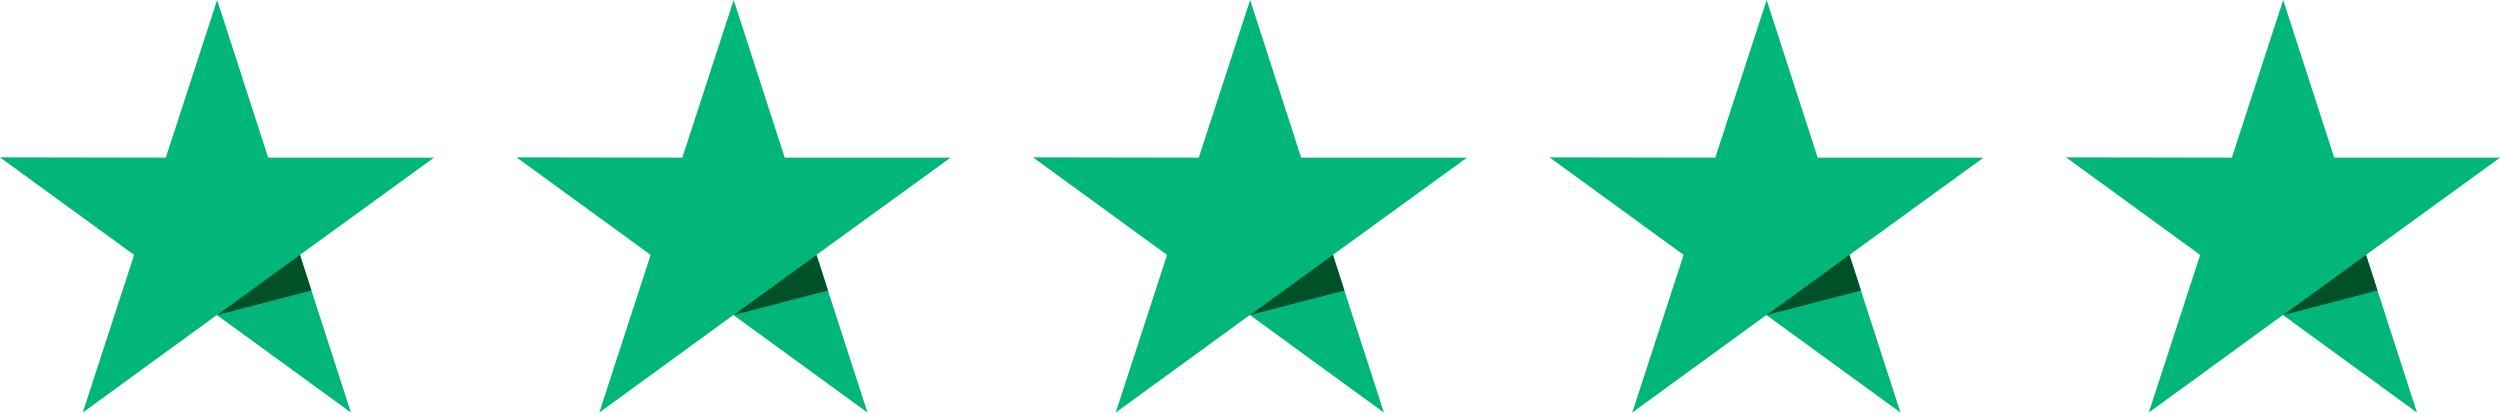 <svg width="103" height="17" viewBox="0 0 103 17" fill="none" xmlns="http://www.w3.org/2000/svg">
<path d="M17.88 6.495H11.049L8.946 0L6.831 6.495L0 6.483L5.525 10.502L3.409 16.997L8.934 12.978L14.459 16.997L12.356 10.502L17.88 6.495Z" fill="#00B67A"/>
<path d="M12.831 11.97L12.359 10.502L8.949 12.978L12.831 11.97Z" fill="#005128"/>
<path d="M39.162 6.495H32.331L30.228 0L28.112 6.495L21.281 6.483L26.806 10.502L24.691 16.997L30.215 12.978L35.74 16.997L33.637 10.502L39.162 6.495Z" fill="#00B67A"/>
<path d="M34.113 11.97L33.64 10.502L30.23 12.978L34.113 11.97Z" fill="#005128"/>
<path d="M60.439 6.495H53.608L51.505 0L49.39 6.495L42.559 6.483L48.083 10.502L45.968 16.997L51.493 12.978L57.017 16.997L54.914 10.502L60.439 6.495Z" fill="#00B67A"/>
<path d="M55.39 11.97L54.917 10.502L51.508 12.978L55.39 11.97Z" fill="#005128"/>
<path d="M81.72 6.495H74.889L72.786 0L70.671 6.495L63.84 6.483L69.365 10.502L67.249 16.997L72.774 12.978L78.298 16.997L76.196 10.502L81.72 6.495Z" fill="#00B67A"/>
<path d="M76.671 11.97L76.198 10.502L72.789 12.978L76.671 11.97Z" fill="#005128"/>
<path d="M103.001 6.495H96.17L94.067 0L91.952 6.495L85.121 6.483L90.646 10.502L88.53 16.997L94.055 12.978L99.58 16.997L97.477 10.502L103.001 6.495Z" fill="#00B67A"/>
<path d="M97.953 11.97L97.48 10.502L94.07 12.978L97.953 11.97Z" fill="#005128"/>
</svg>
